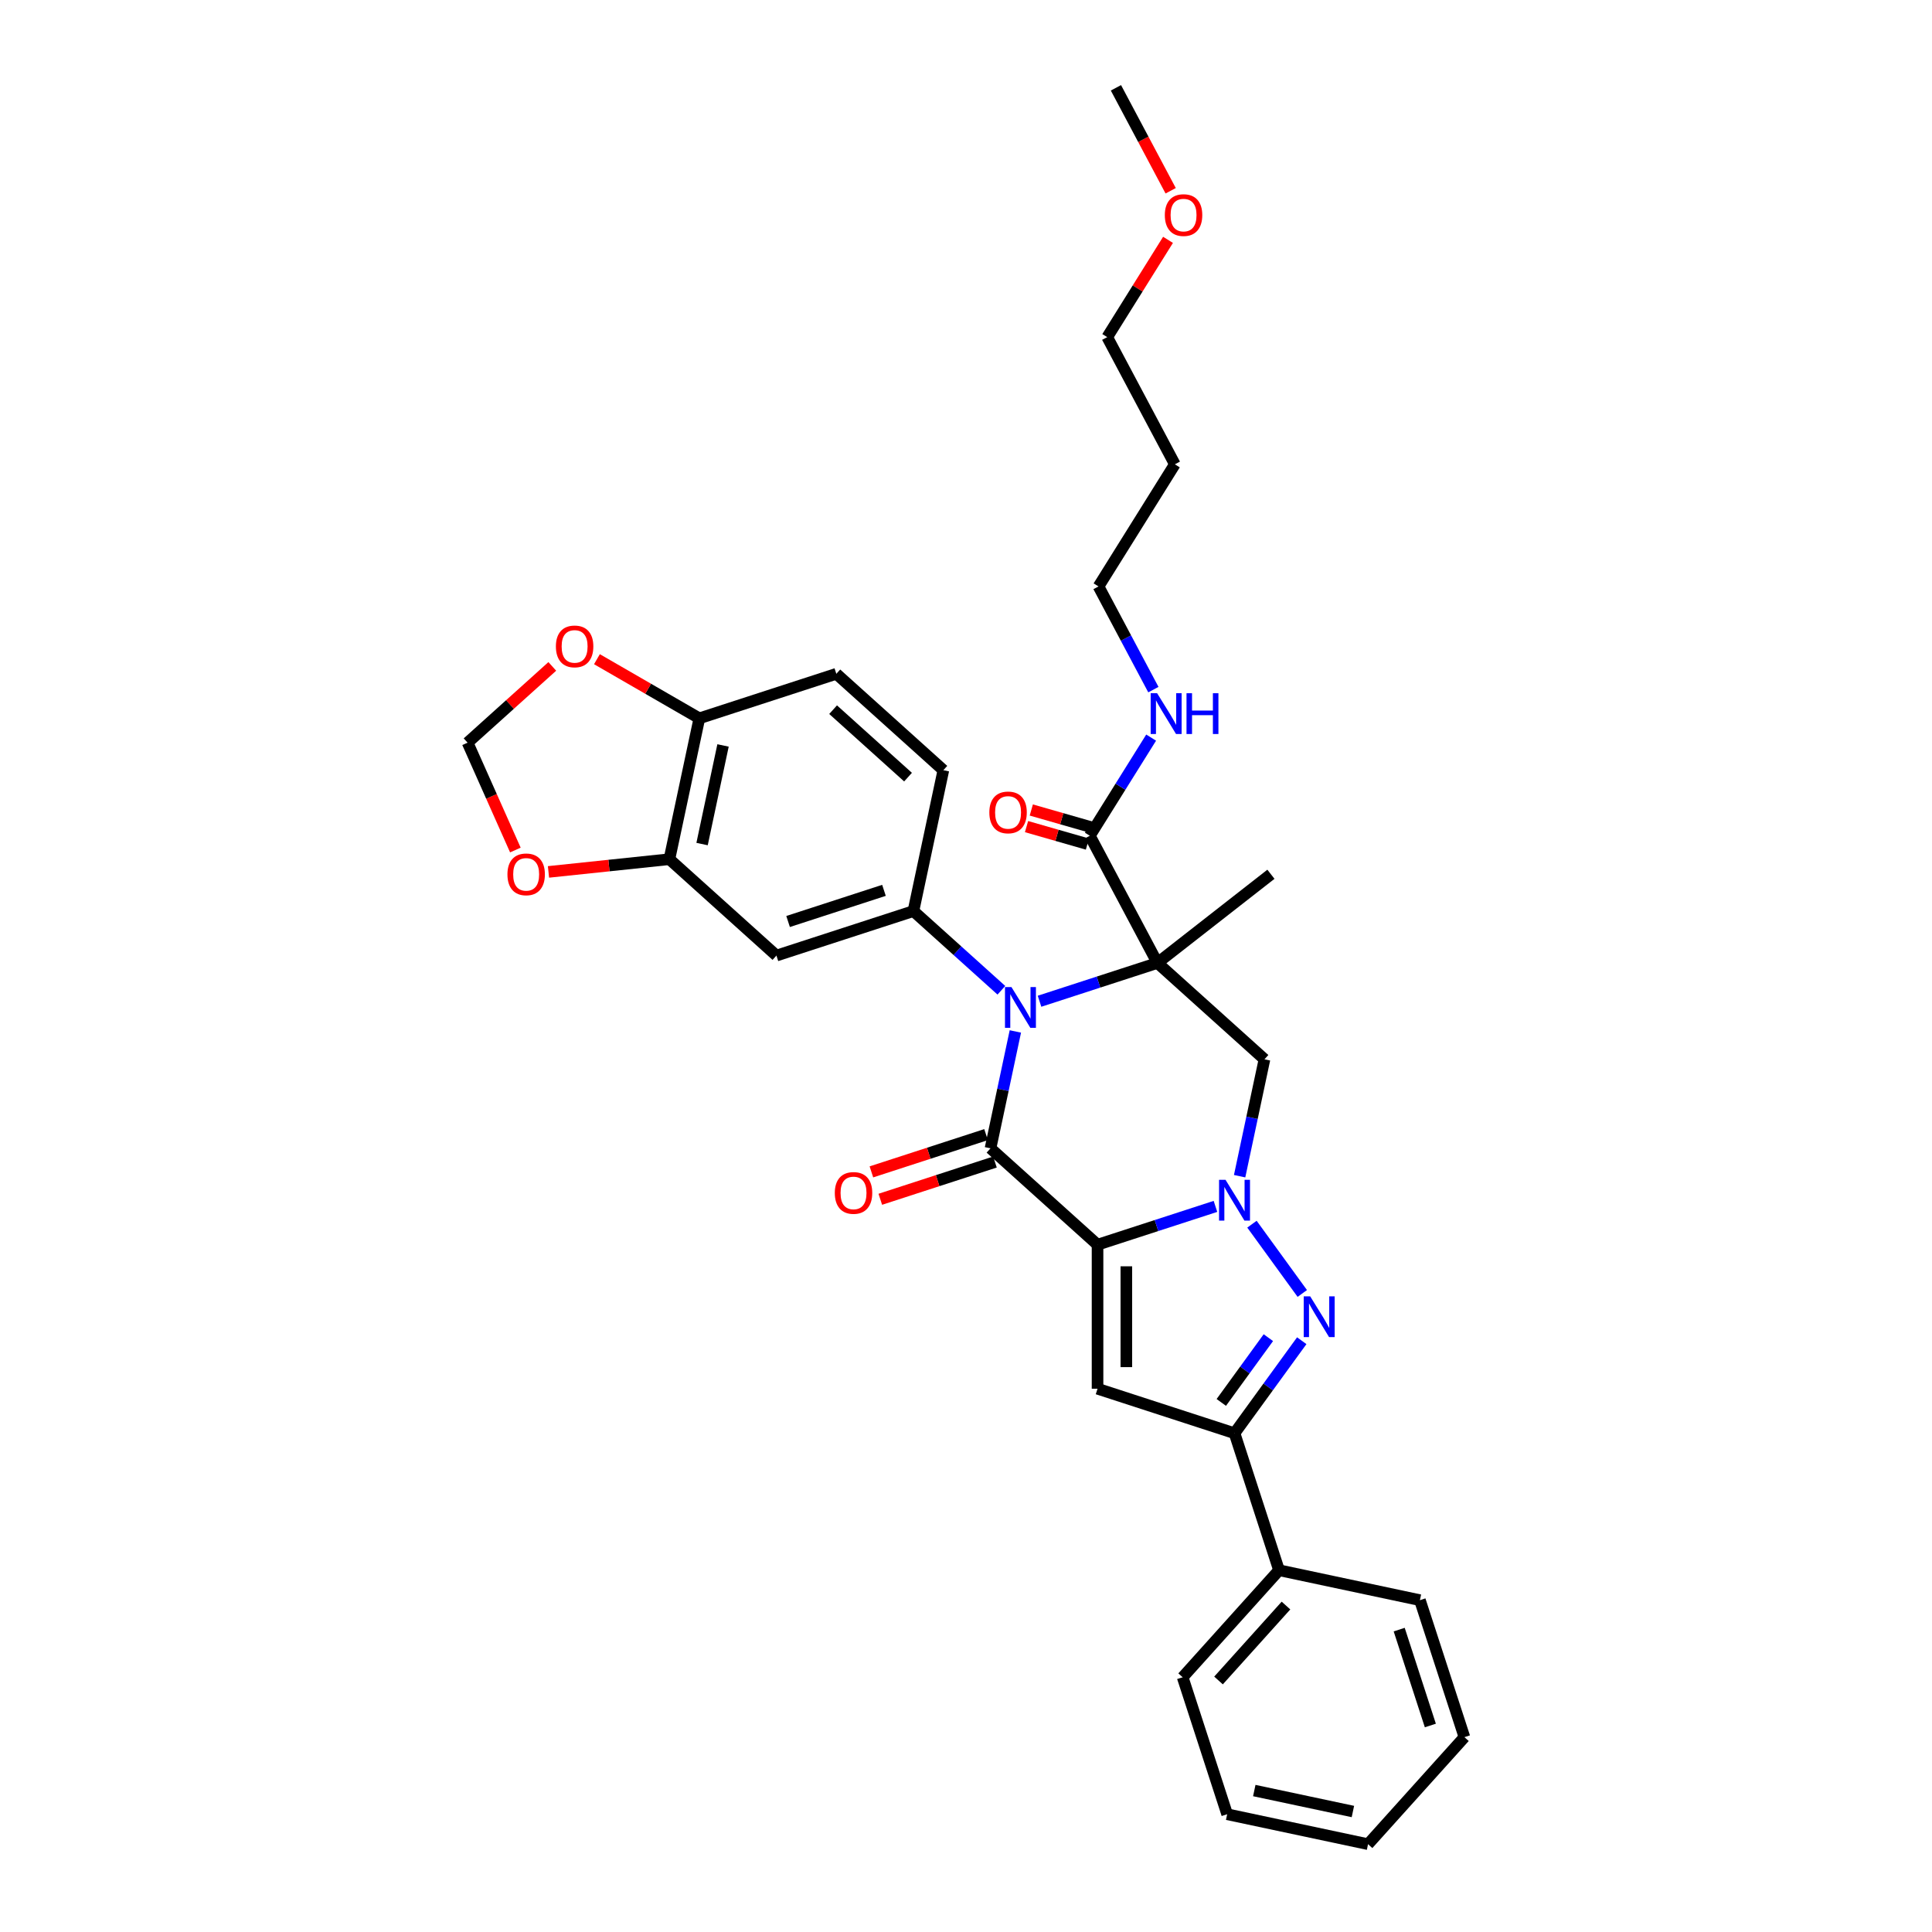 <?xml version='1.0' encoding='iso-8859-1'?>
<svg version='1.1' baseProfile='full'
              xmlns='http://www.w3.org/2000/svg'
                      xmlns:rdkit='http://www.rdkit.org/xml'
                      xmlns:xlink='http://www.w3.org/1999/xlink'
                  xml:space='preserve'
width='1000px' height='1000px' viewBox='0 0 1000 1000'>
<!-- END OF HEADER -->
<rect style='opacity:1.0;fill:#FFFFFF;stroke:none' width='1000' height='1000' x='0' y='0'> </rect>
<path class='bond-2' d='M 568.086,644.255 L 598.602,634.34' style='fill:none;fill-rule:evenodd;stroke:#000000;stroke-width:6px;stroke-linecap:butt;stroke-linejoin:miter;stroke-opacity:1' />
<path class='bond-2' d='M 598.602,634.34 L 629.117,624.425' style='fill:none;fill-rule:evenodd;stroke:#0000FF;stroke-width:6px;stroke-linecap:butt;stroke-linejoin:miter;stroke-opacity:1' />
<path class='bond-3' d='M 568.086,644.255 L 512.685,594.372' style='fill:none;fill-rule:evenodd;stroke:#000000;stroke-width:6px;stroke-linecap:butt;stroke-linejoin:miter;stroke-opacity:1' />
<path class='bond-5' d='M 568.086,644.255 L 568.086,718.805' style='fill:none;fill-rule:evenodd;stroke:#000000;stroke-width:6px;stroke-linecap:butt;stroke-linejoin:miter;stroke-opacity:1' />
<path class='bond-5' d='M 582.996,655.438 L 582.996,707.623' style='fill:none;fill-rule:evenodd;stroke:#000000;stroke-width:6px;stroke-linecap:butt;stroke-linejoin:miter;stroke-opacity:1' />
<path class='bond-0' d='M 599.086,498.414 L 568.571,508.329' style='fill:none;fill-rule:evenodd;stroke:#000000;stroke-width:6px;stroke-linecap:butt;stroke-linejoin:miter;stroke-opacity:1' />
<path class='bond-0' d='M 568.571,508.329 L 538.055,518.244' style='fill:none;fill-rule:evenodd;stroke:#0000FF;stroke-width:6px;stroke-linecap:butt;stroke-linejoin:miter;stroke-opacity:1' />
<path class='bond-9' d='M 599.086,498.414 L 564.087,432.591' style='fill:none;fill-rule:evenodd;stroke:#000000;stroke-width:6px;stroke-linecap:butt;stroke-linejoin:miter;stroke-opacity:1' />
<path class='bond-21' d='M 599.086,498.414 L 657.832,452.517' style='fill:none;fill-rule:evenodd;stroke:#000000;stroke-width:6px;stroke-linecap:butt;stroke-linejoin:miter;stroke-opacity:1' />
<path class='bond-34' d='M 599.086,498.414 L 654.487,548.298' style='fill:none;fill-rule:evenodd;stroke:#000000;stroke-width:6px;stroke-linecap:butt;stroke-linejoin:miter;stroke-opacity:1' />
<path class='bond-1' d='M 525.545,533.871 L 519.115,564.122' style='fill:none;fill-rule:evenodd;stroke:#0000FF;stroke-width:6px;stroke-linecap:butt;stroke-linejoin:miter;stroke-opacity:1' />
<path class='bond-1' d='M 519.115,564.122 L 512.685,594.372' style='fill:none;fill-rule:evenodd;stroke:#000000;stroke-width:6px;stroke-linecap:butt;stroke-linejoin:miter;stroke-opacity:1' />
<path class='bond-8' d='M 518.314,512.564 L 495.549,492.066' style='fill:none;fill-rule:evenodd;stroke:#0000FF;stroke-width:6px;stroke-linecap:butt;stroke-linejoin:miter;stroke-opacity:1' />
<path class='bond-8' d='M 495.549,492.066 L 472.784,471.568' style='fill:none;fill-rule:evenodd;stroke:#000000;stroke-width:6px;stroke-linecap:butt;stroke-linejoin:miter;stroke-opacity:1' />
<path class='bond-4' d='M 648.011,633.638 L 674.062,669.494' style='fill:none;fill-rule:evenodd;stroke:#0000FF;stroke-width:6px;stroke-linecap:butt;stroke-linejoin:miter;stroke-opacity:1' />
<path class='bond-6' d='M 641.627,608.798 L 648.057,578.548' style='fill:none;fill-rule:evenodd;stroke:#0000FF;stroke-width:6px;stroke-linecap:butt;stroke-linejoin:miter;stroke-opacity:1' />
<path class='bond-6' d='M 648.057,578.548 L 654.487,548.298' style='fill:none;fill-rule:evenodd;stroke:#000000;stroke-width:6px;stroke-linecap:butt;stroke-linejoin:miter;stroke-opacity:1' />
<path class='bond-12' d='M 510.381,587.282 L 480.708,596.923' style='fill:none;fill-rule:evenodd;stroke:#000000;stroke-width:6px;stroke-linecap:butt;stroke-linejoin:miter;stroke-opacity:1' />
<path class='bond-12' d='M 480.708,596.923 L 451.035,606.564' style='fill:none;fill-rule:evenodd;stroke:#FF0000;stroke-width:6px;stroke-linecap:butt;stroke-linejoin:miter;stroke-opacity:1' />
<path class='bond-12' d='M 514.989,601.462 L 485.316,611.103' style='fill:none;fill-rule:evenodd;stroke:#000000;stroke-width:6px;stroke-linecap:butt;stroke-linejoin:miter;stroke-opacity:1' />
<path class='bond-12' d='M 485.316,611.103 L 455.643,620.745' style='fill:none;fill-rule:evenodd;stroke:#FF0000;stroke-width:6px;stroke-linecap:butt;stroke-linejoin:miter;stroke-opacity:1' />
<path class='bond-33' d='M 673.783,693.95 L 656.385,717.896' style='fill:none;fill-rule:evenodd;stroke:#0000FF;stroke-width:6px;stroke-linecap:butt;stroke-linejoin:miter;stroke-opacity:1' />
<path class='bond-33' d='M 656.385,717.896 L 638.987,741.842' style='fill:none;fill-rule:evenodd;stroke:#000000;stroke-width:6px;stroke-linecap:butt;stroke-linejoin:miter;stroke-opacity:1' />
<path class='bond-33' d='M 656.501,692.37 L 644.323,709.132' style='fill:none;fill-rule:evenodd;stroke:#0000FF;stroke-width:6px;stroke-linecap:butt;stroke-linejoin:miter;stroke-opacity:1' />
<path class='bond-33' d='M 644.323,709.132 L 632.144,725.895' style='fill:none;fill-rule:evenodd;stroke:#000000;stroke-width:6px;stroke-linecap:butt;stroke-linejoin:miter;stroke-opacity:1' />
<path class='bond-7' d='M 568.086,718.805 L 638.987,741.842' style='fill:none;fill-rule:evenodd;stroke:#000000;stroke-width:6px;stroke-linecap:butt;stroke-linejoin:miter;stroke-opacity:1' />
<path class='bond-18' d='M 638.987,741.842 L 662.024,812.743' style='fill:none;fill-rule:evenodd;stroke:#000000;stroke-width:6px;stroke-linecap:butt;stroke-linejoin:miter;stroke-opacity:1' />
<path class='bond-10' d='M 472.784,471.568 L 401.882,494.605' style='fill:none;fill-rule:evenodd;stroke:#000000;stroke-width:6px;stroke-linecap:butt;stroke-linejoin:miter;stroke-opacity:1' />
<path class='bond-10' d='M 457.541,460.843 L 407.91,476.969' style='fill:none;fill-rule:evenodd;stroke:#000000;stroke-width:6px;stroke-linecap:butt;stroke-linejoin:miter;stroke-opacity:1' />
<path class='bond-16' d='M 472.784,471.568 L 488.283,398.647' style='fill:none;fill-rule:evenodd;stroke:#000000;stroke-width:6px;stroke-linecap:butt;stroke-linejoin:miter;stroke-opacity:1' />
<path class='bond-19' d='M 565.32,428.291 L 549.559,423.77' style='fill:none;fill-rule:evenodd;stroke:#000000;stroke-width:6px;stroke-linecap:butt;stroke-linejoin:miter;stroke-opacity:1' />
<path class='bond-19' d='M 549.559,423.77 L 533.797,419.25' style='fill:none;fill-rule:evenodd;stroke:#FF0000;stroke-width:6px;stroke-linecap:butt;stroke-linejoin:miter;stroke-opacity:1' />
<path class='bond-19' d='M 562.854,436.89 L 547.092,432.37' style='fill:none;fill-rule:evenodd;stroke:#000000;stroke-width:6px;stroke-linecap:butt;stroke-linejoin:miter;stroke-opacity:1' />
<path class='bond-19' d='M 547.092,432.37 L 531.331,427.849' style='fill:none;fill-rule:evenodd;stroke:#FF0000;stroke-width:6px;stroke-linecap:butt;stroke-linejoin:miter;stroke-opacity:1' />
<path class='bond-22' d='M 564.087,432.591 L 579.959,407.19' style='fill:none;fill-rule:evenodd;stroke:#000000;stroke-width:6px;stroke-linecap:butt;stroke-linejoin:miter;stroke-opacity:1' />
<path class='bond-22' d='M 579.959,407.19 L 595.831,381.789' style='fill:none;fill-rule:evenodd;stroke:#0000FF;stroke-width:6px;stroke-linecap:butt;stroke-linejoin:miter;stroke-opacity:1' />
<path class='bond-11' d='M 401.882,494.605 L 346.481,444.721' style='fill:none;fill-rule:evenodd;stroke:#000000;stroke-width:6px;stroke-linecap:butt;stroke-linejoin:miter;stroke-opacity:1' />
<path class='bond-14' d='M 346.481,444.721 L 315.188,448.01' style='fill:none;fill-rule:evenodd;stroke:#000000;stroke-width:6px;stroke-linecap:butt;stroke-linejoin:miter;stroke-opacity:1' />
<path class='bond-14' d='M 315.188,448.01 L 283.895,451.299' style='fill:none;fill-rule:evenodd;stroke:#FF0000;stroke-width:6px;stroke-linecap:butt;stroke-linejoin:miter;stroke-opacity:1' />
<path class='bond-36' d='M 346.481,444.721 L 361.981,371.801' style='fill:none;fill-rule:evenodd;stroke:#000000;stroke-width:6px;stroke-linecap:butt;stroke-linejoin:miter;stroke-opacity:1' />
<path class='bond-36' d='M 363.39,436.883 L 374.24,385.839' style='fill:none;fill-rule:evenodd;stroke:#000000;stroke-width:6px;stroke-linecap:butt;stroke-linejoin:miter;stroke-opacity:1' />
<path class='bond-13' d='M 361.981,371.801 L 432.882,348.763' style='fill:none;fill-rule:evenodd;stroke:#000000;stroke-width:6px;stroke-linecap:butt;stroke-linejoin:miter;stroke-opacity:1' />
<path class='bond-15' d='M 361.981,371.801 L 335.478,356.499' style='fill:none;fill-rule:evenodd;stroke:#000000;stroke-width:6px;stroke-linecap:butt;stroke-linejoin:miter;stroke-opacity:1' />
<path class='bond-15' d='M 335.478,356.499 L 308.974,341.197' style='fill:none;fill-rule:evenodd;stroke:#FF0000;stroke-width:6px;stroke-linecap:butt;stroke-linejoin:miter;stroke-opacity:1' />
<path class='bond-17' d='M 266.757,439.975 L 254.387,412.192' style='fill:none;fill-rule:evenodd;stroke:#FF0000;stroke-width:6px;stroke-linecap:butt;stroke-linejoin:miter;stroke-opacity:1' />
<path class='bond-17' d='M 254.387,412.192 L 242.018,384.409' style='fill:none;fill-rule:evenodd;stroke:#000000;stroke-width:6px;stroke-linecap:butt;stroke-linejoin:miter;stroke-opacity:1' />
<path class='bond-37' d='M 285.864,344.93 L 263.941,364.67' style='fill:none;fill-rule:evenodd;stroke:#FF0000;stroke-width:6px;stroke-linecap:butt;stroke-linejoin:miter;stroke-opacity:1' />
<path class='bond-37' d='M 263.941,364.67 L 242.018,384.409' style='fill:none;fill-rule:evenodd;stroke:#000000;stroke-width:6px;stroke-linecap:butt;stroke-linejoin:miter;stroke-opacity:1' />
<path class='bond-20' d='M 488.283,398.647 L 432.882,348.763' style='fill:none;fill-rule:evenodd;stroke:#000000;stroke-width:6px;stroke-linecap:butt;stroke-linejoin:miter;stroke-opacity:1' />
<path class='bond-20' d='M 469.996,402.245 L 431.215,367.326' style='fill:none;fill-rule:evenodd;stroke:#000000;stroke-width:6px;stroke-linecap:butt;stroke-linejoin:miter;stroke-opacity:1' />
<path class='bond-27' d='M 662.024,812.743 L 612.141,868.145' style='fill:none;fill-rule:evenodd;stroke:#000000;stroke-width:6px;stroke-linecap:butt;stroke-linejoin:miter;stroke-opacity:1' />
<path class='bond-27' d='M 665.622,831.03 L 630.704,869.811' style='fill:none;fill-rule:evenodd;stroke:#000000;stroke-width:6px;stroke-linecap:butt;stroke-linejoin:miter;stroke-opacity:1' />
<path class='bond-28' d='M 662.024,812.743 L 734.945,828.243' style='fill:none;fill-rule:evenodd;stroke:#000000;stroke-width:6px;stroke-linecap:butt;stroke-linejoin:miter;stroke-opacity:1' />
<path class='bond-25' d='M 596.988,356.949 L 582.791,330.247' style='fill:none;fill-rule:evenodd;stroke:#0000FF;stroke-width:6px;stroke-linecap:butt;stroke-linejoin:miter;stroke-opacity:1' />
<path class='bond-25' d='M 582.791,330.247 L 568.593,303.545' style='fill:none;fill-rule:evenodd;stroke:#000000;stroke-width:6px;stroke-linecap:butt;stroke-linejoin:miter;stroke-opacity:1' />
<path class='bond-23' d='M 608.099,240.323 L 568.593,303.545' style='fill:none;fill-rule:evenodd;stroke:#000000;stroke-width:6px;stroke-linecap:butt;stroke-linejoin:miter;stroke-opacity:1' />
<path class='bond-26' d='M 608.099,240.323 L 573.1,174.5' style='fill:none;fill-rule:evenodd;stroke:#000000;stroke-width:6px;stroke-linecap:butt;stroke-linejoin:miter;stroke-opacity:1' />
<path class='bond-24' d='M 604.565,124.145 L 588.832,149.323' style='fill:none;fill-rule:evenodd;stroke:#FF0000;stroke-width:6px;stroke-linecap:butt;stroke-linejoin:miter;stroke-opacity:1' />
<path class='bond-24' d='M 588.832,149.323 L 573.1,174.5' style='fill:none;fill-rule:evenodd;stroke:#000000;stroke-width:6px;stroke-linecap:butt;stroke-linejoin:miter;stroke-opacity:1' />
<path class='bond-29' d='M 605.938,98.739 L 591.772,72.097' style='fill:none;fill-rule:evenodd;stroke:#FF0000;stroke-width:6px;stroke-linecap:butt;stroke-linejoin:miter;stroke-opacity:1' />
<path class='bond-29' d='M 591.772,72.097 L 577.606,45.455' style='fill:none;fill-rule:evenodd;stroke:#000000;stroke-width:6px;stroke-linecap:butt;stroke-linejoin:miter;stroke-opacity:1' />
<path class='bond-30' d='M 612.141,868.145 L 635.178,939.046' style='fill:none;fill-rule:evenodd;stroke:#000000;stroke-width:6px;stroke-linecap:butt;stroke-linejoin:miter;stroke-opacity:1' />
<path class='bond-31' d='M 734.945,828.243 L 757.982,899.144' style='fill:none;fill-rule:evenodd;stroke:#000000;stroke-width:6px;stroke-linecap:butt;stroke-linejoin:miter;stroke-opacity:1' />
<path class='bond-31' d='M 724.221,843.486 L 740.347,893.116' style='fill:none;fill-rule:evenodd;stroke:#000000;stroke-width:6px;stroke-linecap:butt;stroke-linejoin:miter;stroke-opacity:1' />
<path class='bond-35' d='M 635.178,939.046 L 708.099,954.545' style='fill:none;fill-rule:evenodd;stroke:#000000;stroke-width:6px;stroke-linecap:butt;stroke-linejoin:miter;stroke-opacity:1' />
<path class='bond-35' d='M 649.216,926.787 L 700.261,937.636' style='fill:none;fill-rule:evenodd;stroke:#000000;stroke-width:6px;stroke-linecap:butt;stroke-linejoin:miter;stroke-opacity:1' />
<path class='bond-32' d='M 757.982,899.144 L 708.099,954.545' style='fill:none;fill-rule:evenodd;stroke:#000000;stroke-width:6px;stroke-linecap:butt;stroke-linejoin:miter;stroke-opacity:1' />
<path  class='atom-2' d='M 523.518 510.895
L 530.436 522.077
Q 531.122 523.181, 532.225 525.179
Q 533.329 527.177, 533.388 527.296
L 533.388 510.895
L 536.191 510.895
L 536.191 532.007
L 533.299 532.007
L 525.874 519.781
Q 525.009 518.35, 524.085 516.71
Q 523.19 515.07, 522.922 514.563
L 522.922 532.007
L 520.178 532.007
L 520.178 510.895
L 523.518 510.895
' fill='#0000FF'/>
<path  class='atom-3' d='M 634.321 610.662
L 641.239 621.844
Q 641.925 622.948, 643.028 624.946
Q 644.131 626.944, 644.191 627.063
L 644.191 610.662
L 646.994 610.662
L 646.994 631.775
L 644.101 631.775
L 636.676 619.548
Q 635.812 618.117, 634.887 616.477
Q 633.993 614.837, 633.724 614.33
L 633.724 631.775
L 630.981 631.775
L 630.981 610.662
L 634.321 610.662
' fill='#0000FF'/>
<path  class='atom-5' d='M 678.14 670.974
L 685.058 682.157
Q 685.744 683.26, 686.847 685.258
Q 687.951 687.256, 688.01 687.375
L 688.01 670.974
L 690.813 670.974
L 690.813 692.087
L 687.921 692.087
L 680.496 679.86
Q 679.631 678.429, 678.706 676.789
Q 677.812 675.149, 677.543 674.642
L 677.543 692.087
L 674.8 692.087
L 674.8 670.974
L 678.14 670.974
' fill='#0000FF'/>
<path  class='atom-13' d='M 432.093 617.469
Q 432.093 612.399, 434.597 609.566
Q 437.102 606.734, 441.784 606.734
Q 446.466 606.734, 448.971 609.566
Q 451.475 612.399, 451.475 617.469
Q 451.475 622.598, 448.941 625.52
Q 446.406 628.413, 441.784 628.413
Q 437.132 628.413, 434.597 625.52
Q 432.093 622.628, 432.093 617.469
M 441.784 626.027
Q 445.005 626.027, 446.734 623.88
Q 448.493 621.703, 448.493 617.469
Q 448.493 613.324, 446.734 611.236
Q 445.005 609.119, 441.784 609.119
Q 438.563 609.119, 436.804 611.206
Q 435.074 613.294, 435.074 617.469
Q 435.074 621.733, 436.804 623.88
Q 438.563 626.027, 441.784 626.027
' fill='#FF0000'/>
<path  class='atom-15' d='M 262.648 452.574
Q 262.648 447.504, 265.153 444.671
Q 267.658 441.838, 272.34 441.838
Q 277.022 441.838, 279.526 444.671
Q 282.031 447.504, 282.031 452.574
Q 282.031 457.703, 279.497 460.625
Q 276.962 463.517, 272.34 463.517
Q 267.688 463.517, 265.153 460.625
Q 262.648 457.732, 262.648 452.574
M 272.34 461.132
Q 275.56 461.132, 277.29 458.985
Q 279.049 456.808, 279.049 452.574
Q 279.049 448.429, 277.29 446.341
Q 275.56 444.224, 272.34 444.224
Q 269.119 444.224, 267.36 446.311
Q 265.63 448.399, 265.63 452.574
Q 265.63 456.838, 267.36 458.985
Q 269.119 461.132, 272.34 461.132
' fill='#FF0000'/>
<path  class='atom-16' d='M 287.728 334.585
Q 287.728 329.516, 290.232 326.683
Q 292.737 323.85, 297.419 323.85
Q 302.101 323.85, 304.606 326.683
Q 307.11 329.516, 307.11 334.585
Q 307.11 339.714, 304.576 342.637
Q 302.041 345.529, 297.419 345.529
Q 292.767 345.529, 290.232 342.637
Q 287.728 339.744, 287.728 334.585
M 297.419 343.144
Q 300.64 343.144, 302.369 340.997
Q 304.128 338.82, 304.128 334.585
Q 304.128 330.44, 302.369 328.353
Q 300.64 326.236, 297.419 326.236
Q 294.198 326.236, 292.439 328.323
Q 290.709 330.411, 290.709 334.585
Q 290.709 338.85, 292.439 340.997
Q 294.198 343.144, 297.419 343.144
' fill='#FF0000'/>
<path  class='atom-20' d='M 512.08 420.514
Q 512.08 415.445, 514.585 412.612
Q 517.09 409.779, 521.772 409.779
Q 526.454 409.779, 528.958 412.612
Q 531.463 415.445, 531.463 420.514
Q 531.463 425.643, 528.929 428.565
Q 526.394 431.458, 521.772 431.458
Q 517.12 431.458, 514.585 428.565
Q 512.08 425.673, 512.08 420.514
M 521.772 429.072
Q 524.992 429.072, 526.722 426.925
Q 528.481 424.749, 528.481 420.514
Q 528.481 416.369, 526.722 414.282
Q 524.992 412.165, 521.772 412.165
Q 518.551 412.165, 516.792 414.252
Q 515.062 416.339, 515.062 420.514
Q 515.062 424.778, 516.792 426.925
Q 518.551 429.072, 521.772 429.072
' fill='#FF0000'/>
<path  class='atom-23' d='M 598.925 358.812
L 605.844 369.995
Q 606.529 371.098, 607.633 373.096
Q 608.736 375.094, 608.796 375.213
L 608.796 358.812
L 611.599 358.812
L 611.599 379.925
L 608.706 379.925
L 601.281 367.699
Q 600.416 366.267, 599.492 364.627
Q 598.597 362.987, 598.329 362.48
L 598.329 379.925
L 595.586 379.925
L 595.586 358.812
L 598.925 358.812
' fill='#0000FF'/>
<path  class='atom-23' d='M 614.134 358.812
L 616.996 358.812
L 616.996 367.788
L 627.791 367.788
L 627.791 358.812
L 630.654 358.812
L 630.654 379.925
L 627.791 379.925
L 627.791 370.174
L 616.996 370.174
L 616.996 379.925
L 614.134 379.925
L 614.134 358.812
' fill='#0000FF'/>
<path  class='atom-25' d='M 602.913 111.338
Q 602.913 106.268, 605.418 103.435
Q 607.923 100.603, 612.605 100.603
Q 617.287 100.603, 619.792 103.435
Q 622.296 106.268, 622.296 111.338
Q 622.296 116.467, 619.762 119.389
Q 617.227 122.282, 612.605 122.282
Q 607.953 122.282, 605.418 119.389
Q 602.913 116.497, 602.913 111.338
M 612.605 119.896
Q 615.825 119.896, 617.555 117.749
Q 619.314 115.572, 619.314 111.338
Q 619.314 107.193, 617.555 105.105
Q 615.825 102.988, 612.605 102.988
Q 609.384 102.988, 607.625 105.076
Q 605.895 107.163, 605.895 111.338
Q 605.895 115.602, 607.625 117.749
Q 609.384 119.896, 612.605 119.896
' fill='#FF0000'/>
</svg>
